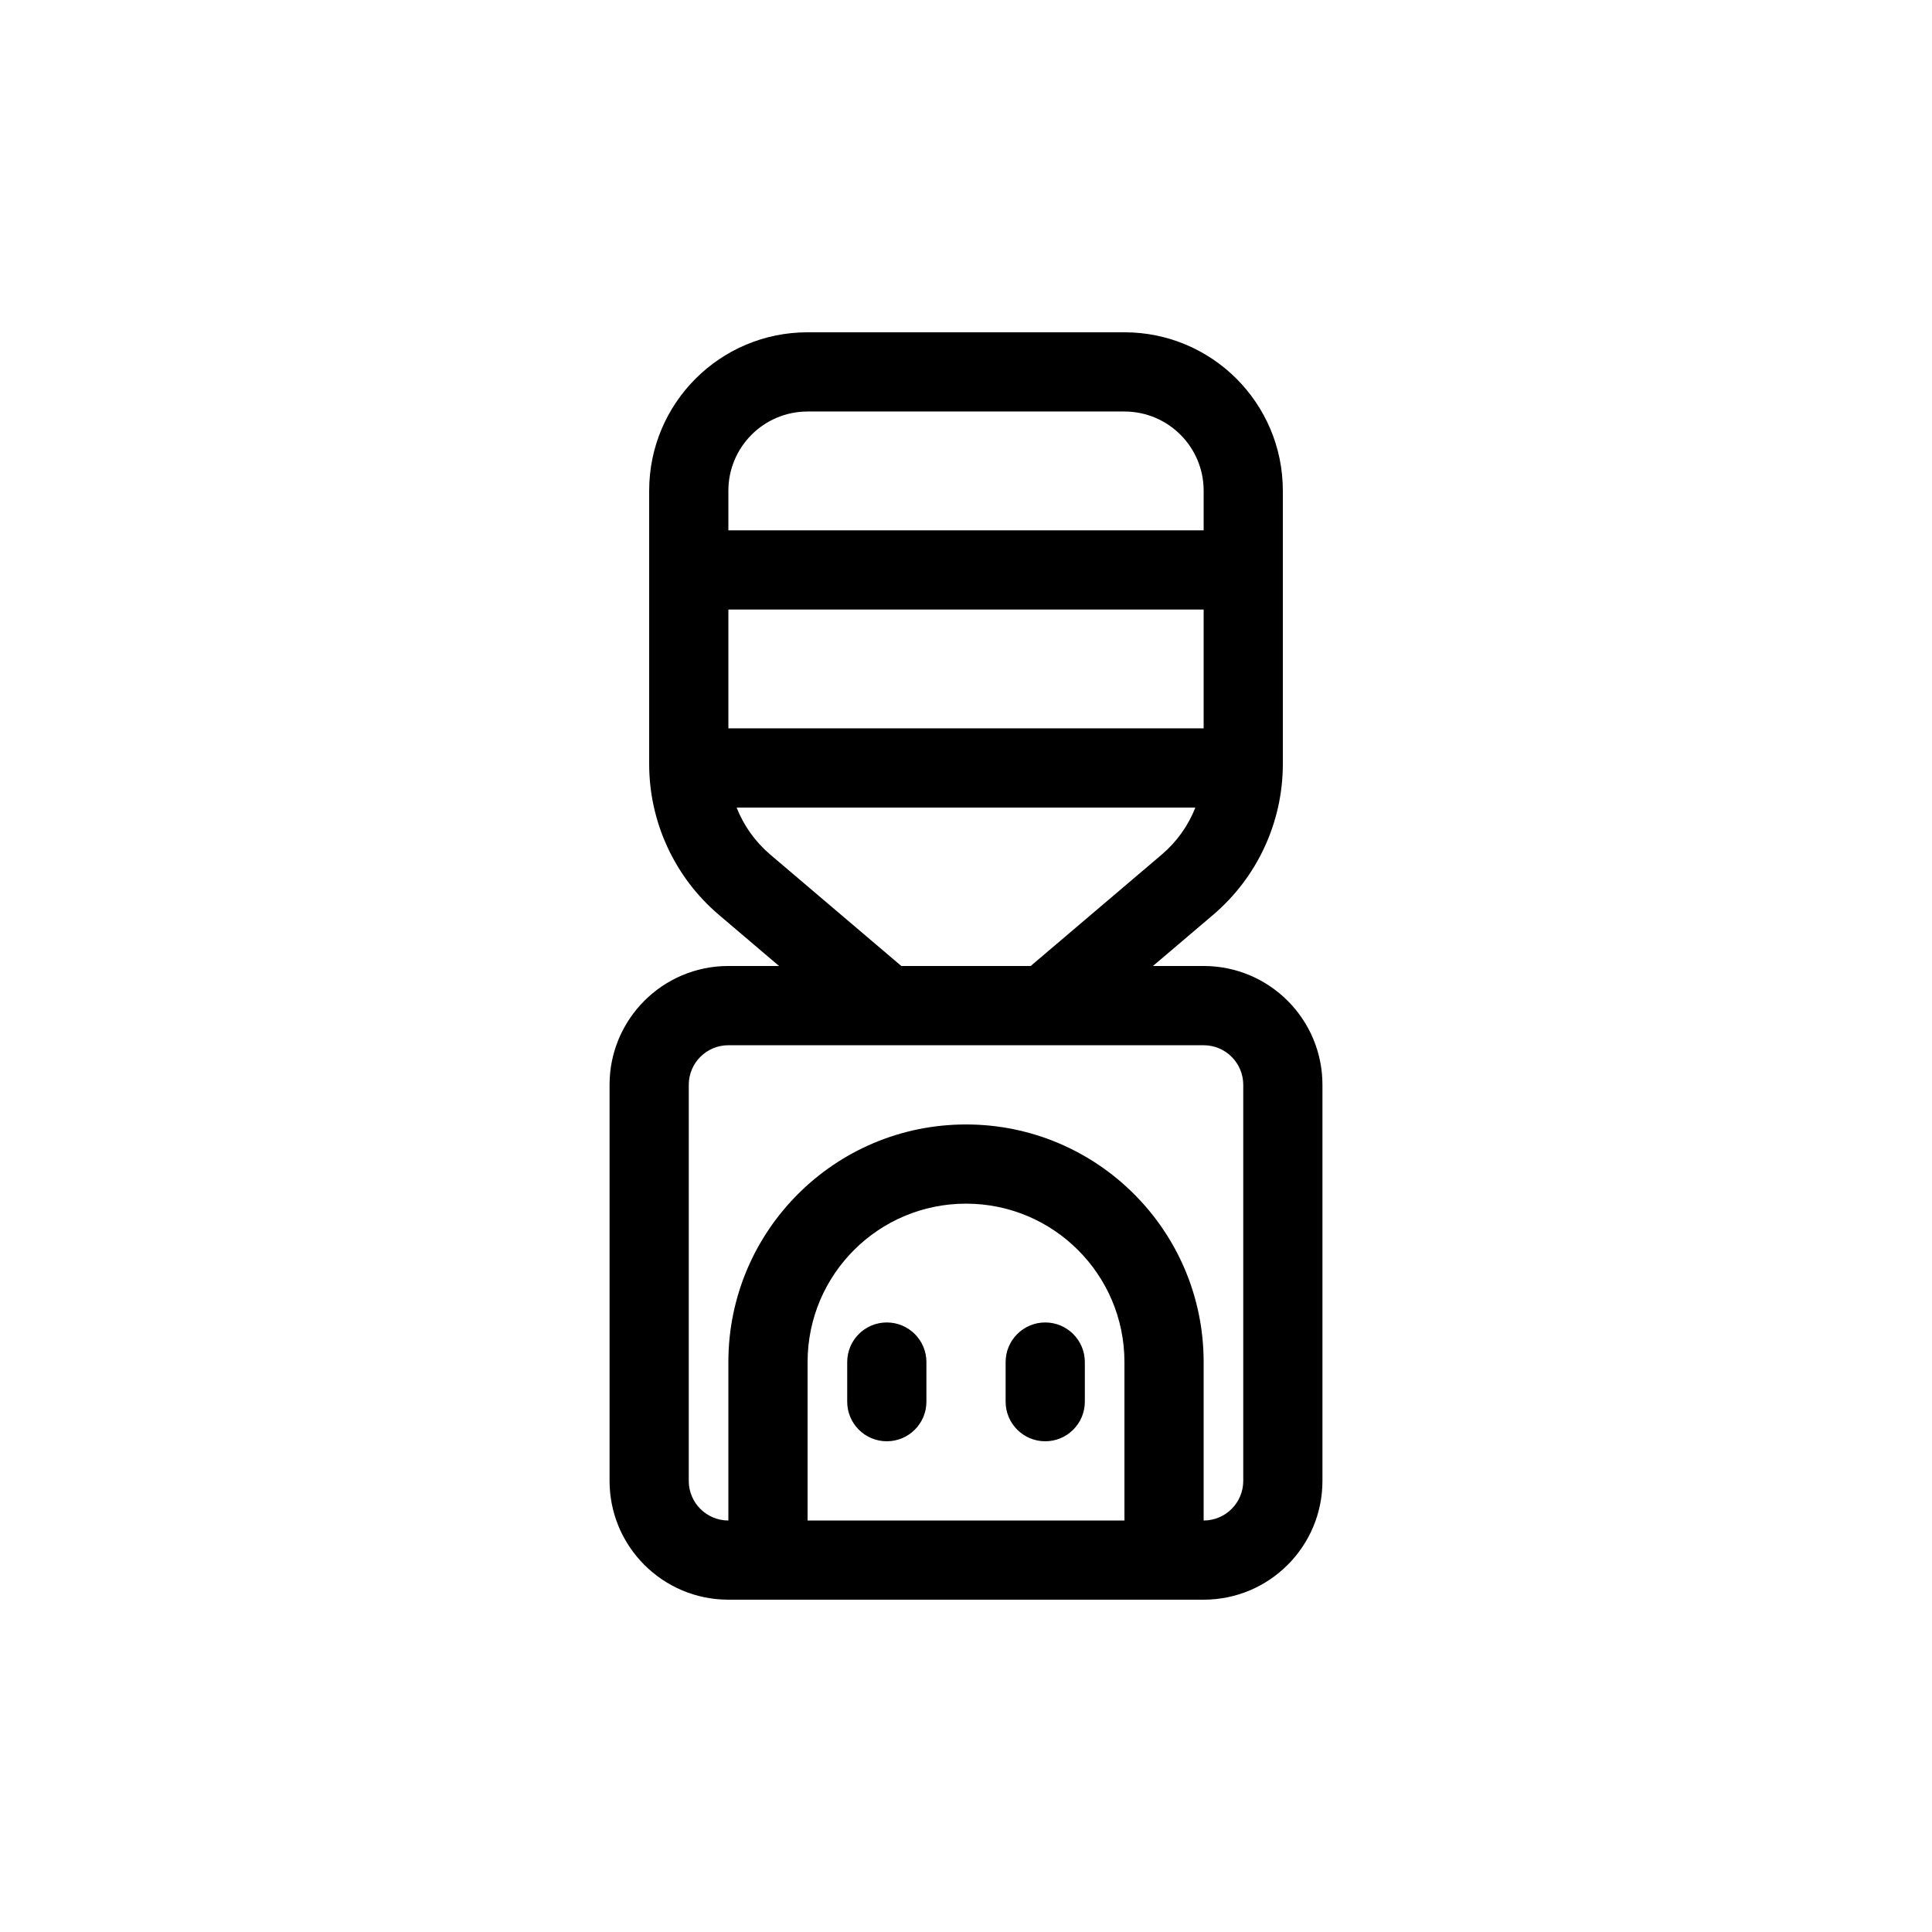 <?xml version="1.0" encoding="UTF-8"?>
<!-- Uploaded to: SVG Repo, www.svgrepo.com, Generator: SVG Repo Mixer Tools -->
<svg fill="#000000" width="800px" height="800px" version="1.1" viewBox="144 144 512 512" xmlns="http://www.w3.org/2000/svg">
 <path d="m358.02 232.06c-23.188 0-41.984 18.797-41.984 41.984v72.426c0 15.395 6.758 30.016 18.492 39.984l15.93 13.543h-13.43c-17.391 0-31.488 14.098-31.488 31.488v104.96c0 17.391 14.098 31.488 31.488 31.488h125.95c17.391 0 31.484-14.098 31.484-31.488v-104.96c0-17.391-14.094-31.488-31.484-31.488h-13.43l15.93-13.543c11.73-9.969 18.488-24.59 18.488-39.984v-72.426c0-23.188-18.797-41.984-41.98-41.984zm59.117 167.94 34.746-29.535c3.992-3.394 7.027-7.688 8.902-12.449h-121.57c1.875 4.762 4.91 9.055 8.902 12.449l34.746 29.535zm-80.109-62.977h125.95v-31.488h-125.95zm0-52.48v-10.496c0-11.594 9.398-20.992 20.992-20.992h83.969c11.594 0 20.992 9.398 20.992 20.992v10.496zm-10.496 146.95c0-5.797 4.699-10.496 10.496-10.496h125.95c5.797 0 10.496 4.699 10.496 10.496v104.96c0 5.797-4.699 10.496-10.496 10.496v-41.984c0-34.777-28.199-62.973-62.977-62.973-34.781 0-62.977 28.195-62.977 62.973v41.984c-5.797 0-10.496-4.699-10.496-10.496zm73.473 31.488c23.184 0 41.984 18.797 41.984 41.98v41.984h-83.969v-41.984c0-23.184 18.797-41.98 41.984-41.98zm-20.992 31.484c5.797 0 10.496 4.699 10.496 10.496v10.496c0 5.797-4.699 10.496-10.496 10.496-5.797 0-10.496-4.699-10.496-10.496v-10.496c0-5.797 4.699-10.496 10.496-10.496zm52.48 10.496c0-5.797-4.699-10.496-10.496-10.496-5.797 0-10.496 4.699-10.496 10.496v10.496c0 5.797 4.699 10.496 10.496 10.496 5.797 0 10.496-4.699 10.496-10.496z" fill-rule="evenodd"/>
</svg>
